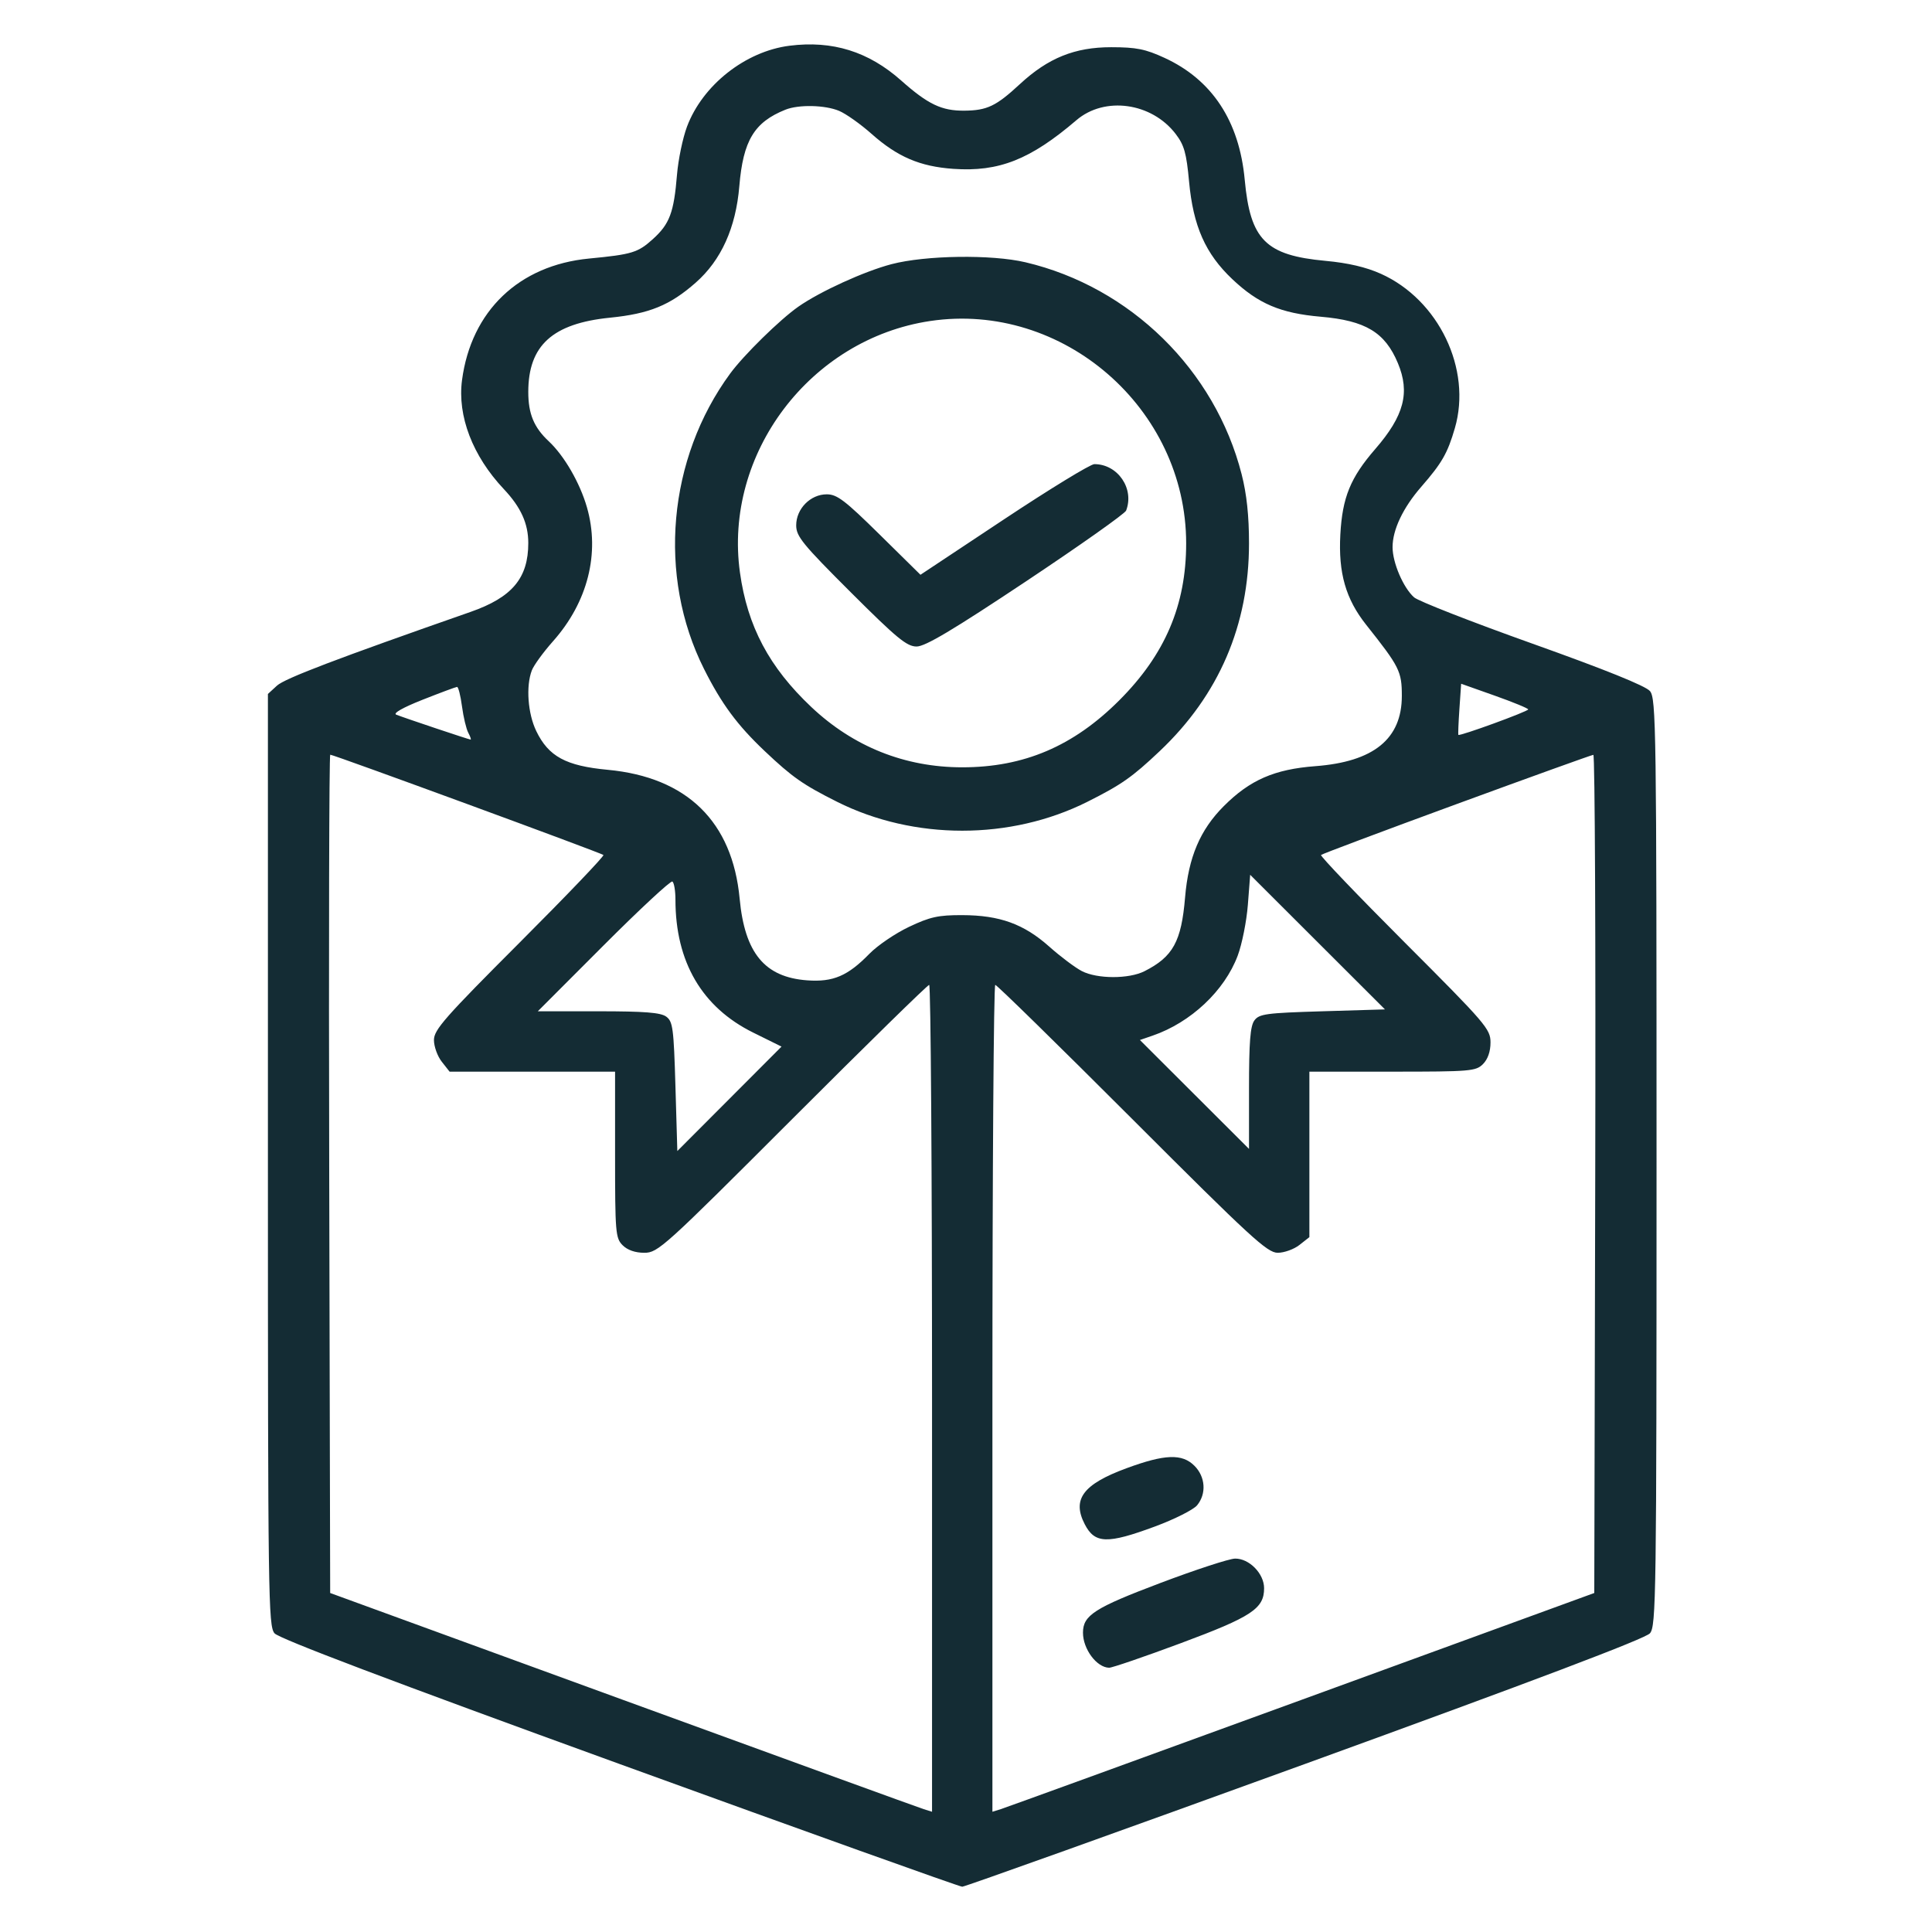 <svg xmlns="http://www.w3.org/2000/svg" width="512" height="512" viewBox="0 0 512 512"><path d="M 209.228 12.120 C 197.531 13.600, 186.177 22.565, 182.058 33.573 C 180.931 36.586, 179.742 42.301, 179.415 46.275 C 178.586 56.357, 177.464 59.348, 173.004 63.378 C 169.048 66.952, 167.490 67.426, 156.114 68.517 C 137.522 70.301, 124.873 82.403, 122.441 100.733 C 121.180 110.239, 125.242 120.836, 133.508 129.605 C 138.039 134.412, 140 138.731, 140 143.903 C 140 153.213, 135.731 158.304, 124.687 162.166 C 89.075 174.620, 75.467 179.803, 73.399 181.702 L 71 183.905 71 307.341 C 71 423.447, 71.104 430.901, 72.750 432.844 C 73.936 434.243, 103.375 445.394, 164.126 467.454 C 213.420 485.354, 254.313 500, 255 500 C 255.687 500, 296.580 485.354, 345.874 467.454 C 406.625 445.394, 436.064 434.243, 437.250 432.844 C 438.896 430.901, 439 423.478, 439 308 C 439 192.529, 438.896 185.098, 437.250 183.138 C 436.105 181.775, 425.343 177.432, 406.141 170.584 C 389.994 164.825, 375.868 159.301, 374.750 158.307 C 371.886 155.761, 369.044 149.134, 369.044 145 C 369.044 140.386, 371.821 134.544, 376.651 129 C 382.141 122.697, 383.619 120.117, 385.555 113.459 C 390.099 97.828, 381.274 79.435, 365.926 72.547 C 362.019 70.794, 357.252 69.681, 351.295 69.131 C 335.411 67.666, 331.340 63.582, 329.865 47.639 C 328.426 32.087, 321.226 21.144, 308.610 15.334 C 303.535 12.996, 301.145 12.518, 294.500 12.511 C 284.848 12.500, 277.760 15.362, 270.282 22.290 C 263.973 28.135, 261.591 29.273, 255.552 29.329 C 249.558 29.385, 245.924 27.649, 238.818 21.338 C 230.168 13.656, 220.613 10.679, 209.228 12.120 M 208.145 29.070 C 199.875 32.382, 196.941 37.250, 195.929 49.337 C 195.004 60.373, 191.123 68.962, 184.376 74.901 C 177.540 80.918, 172.091 83.145, 161.651 84.191 C 146.429 85.715, 140 91.557, 140 103.865 C 140 109.665, 141.497 113.273, 145.424 116.942 C 149.528 120.776, 153.682 127.960, 155.547 134.448 C 159.043 146.610, 155.767 159.566, 146.580 169.910 C 143.989 172.827, 141.449 176.320, 140.935 177.672 C 139.340 181.865, 139.875 189.111, 142.121 193.750 C 145.381 200.484, 149.960 202.964, 161.052 204.005 C 182.067 205.976, 194.099 217.731, 196.015 238.164 C 197.369 252.590, 202.666 258.987, 213.933 259.802 C 220.796 260.298, 224.667 258.642, 230.409 252.754 C 232.559 250.550, 237.284 247.341, 240.909 245.623 C 246.490 242.979, 248.650 242.503, 255 242.520 C 264.936 242.547, 271.316 244.856, 278.076 250.872 C 281.059 253.528, 284.940 256.443, 286.700 257.350 C 290.786 259.456, 299.169 259.471, 303.300 257.379 C 310.861 253.550, 313.078 249.522, 314.058 237.825 C 314.950 227.179, 318.033 219.915, 324.333 213.615 C 331.256 206.691, 337.747 203.862, 348.593 203.042 C 364.045 201.873, 371.500 195.815, 371.500 184.427 C 371.500 177.925, 370.893 176.713, 362.070 165.603 C 356.631 158.753, 354.649 151.843, 355.203 141.662 C 355.739 131.813, 357.871 126.592, 364.456 119 C 372.097 110.191, 373.716 104.042, 370.452 96.232 C 367.040 88.064, 361.881 84.962, 350 83.934 C 339.383 83.015, 333.471 80.504, 326.583 73.990 C 319.440 67.234, 316.205 59.931, 315.113 48.092 C 314.418 40.570, 313.826 38.461, 311.581 35.518 C 305.218 27.175, 292.758 25.437, 285.265 31.847 C 273.050 42.298, 264.713 45.595, 252.646 44.748 C 243.796 44.126, 237.846 41.580, 230.970 35.474 C 228.048 32.878, 224.174 30.135, 222.361 29.377 C 218.624 27.816, 211.652 27.665, 208.145 29.070 M 236.268 70.005 C 229.032 71.902, 217.307 77.251, 211.557 81.281 C 206.665 84.709, 197.107 94.086, 193.508 98.989 C 176.962 121.529, 174.199 152.626, 186.556 177.247 C 191.208 186.517, 195.370 192.152, 202.661 199.052 C 209.964 205.963, 212.804 207.953, 221.808 212.472 C 242.192 222.702, 267.808 222.702, 288.192 212.472 C 297.196 207.953, 300.036 205.963, 307.339 199.052 C 323.029 184.204, 331 165.657, 331 144 C 331 136.668, 330.386 130.919, 329.041 125.661 C 321.973 98.026, 299.567 76.062, 271.756 69.505 C 262.800 67.393, 245.294 67.640, 236.268 70.005 M 246.500 85.072 C 214.707 89.820, 191.714 120.228, 196.095 151.729 C 198.077 165.975, 203.843 176.836, 215.024 187.384 C 226.163 197.892, 239.820 203.345, 255 203.345 C 271.352 203.345, 284.453 197.759, 296.606 185.606 C 308.759 173.453, 314.345 160.352, 314.345 144 C 314.345 108.215, 281.656 79.822, 246.500 85.072 M 266.029 137.661 L 243.935 152.321 233.117 141.661 C 223.918 132.595, 221.821 131, 219.104 131 C 214.776 131, 211 134.829, 211 139.217 C 211 142.144, 212.667 144.190, 225.429 156.930 C 237.689 169.167, 240.318 171.333, 242.910 171.333 C 245.192 171.333, 252.502 166.979, 271.916 154.056 C 286.191 144.553, 298.125 136.117, 298.435 135.308 C 300.668 129.489, 296.228 123, 290.014 123 C 288.974 123, 278.181 129.597, 266.029 137.661 M 386.762 187.849 C 386.510 191.507, 386.386 194.612, 386.485 194.749 C 386.790 195.171, 404.991 188.533, 404.991 188 C 404.991 187.725, 400.993 186.082, 396.106 184.349 L 387.220 181.199 386.762 187.849 M 112 185.436 C 106.804 187.489, 104.083 189.027, 105 189.392 C 107.179 190.260, 124.312 196, 124.723 196 C 124.914 196, 124.630 195.178, 124.093 194.173 C 123.555 193.168, 122.806 190.018, 122.429 187.173 C 122.051 184.328, 121.463 182.017, 121.121 182.039 C 120.780 182.060, 116.675 183.589, 112 185.436 M 87.246 311.081 L 87.500 422.162 165 450.445 C 207.625 466, 243.512 479.044, 244.750 479.431 L 247 480.135 247 370.567 C 247 310.305, 246.660 261, 246.245 261 C 245.829 261, 229.519 276.975, 210 296.500 C 175.946 330.564, 174.359 332, 170.755 332 C 168.333 332, 166.290 331.290, 165 330 C 163.121 328.121, 163 326.667, 163 306 L 163 284 141.073 284 L 119.145 284 117.073 281.365 C 115.933 279.916, 115 277.332, 115 275.623 C 115 272.905, 117.845 269.669, 137.704 249.796 C 150.192 237.299, 160.186 226.852, 159.913 226.580 C 159.390 226.057, 88.418 200, 87.516 200 C 87.228 200, 87.106 249.986, 87.246 311.081 M 386.041 213.081 C 366.539 220.233, 350.359 226.307, 350.087 226.580 C 349.814 226.852, 359.808 237.299, 372.296 249.796 C 393.809 271.324, 395 272.712, 395 276.258 C 395 278.667, 394.287 280.713, 393 282 C 391.121 283.879, 389.667 284, 369 284 L 347 284 347 305.927 L 347 327.855 344.365 329.927 C 342.916 331.067, 340.326 332, 338.610 332 C 335.841 332, 331.491 328, 300 296.500 C 280.481 276.975, 264.171 261, 263.755 261 C 263.340 261, 263 310.305, 263 370.567 L 263 480.135 265.250 479.431 C 266.488 479.044, 302.375 466, 345 450.445 L 422.500 422.162 422.754 311.081 C 422.894 249.986, 422.669 200.018, 422.254 200.039 C 421.839 200.061, 405.543 205.930, 386.041 213.081 M 330.698 239.762 C 330.361 244.125, 329.152 250.192, 328.010 253.244 C 324.523 262.563, 315.576 270.975, 305.449 274.456 L 302.087 275.612 316.543 290.043 L 331 304.474 331 288.428 C 331 276.164, 331.334 271.925, 332.417 270.441 C 333.693 268.693, 335.484 268.450, 350.431 268 L 367.029 267.500 349.169 249.665 L 331.310 231.830 330.698 239.762 M 159.945 250.555 L 142.521 268 158.570 268 C 170.836 268, 175.075 268.334, 176.559 269.417 C 178.312 270.697, 178.548 272.489, 179 287.934 L 179.500 305.035 193.307 291.197 L 207.114 277.360 199.611 273.652 C 186.034 266.942, 179 254.919, 179 238.423 C 179 236.055, 178.633 233.891, 178.184 233.614 C 177.736 233.337, 169.528 240.960, 159.945 250.555 M 298.500 389.112 C 287.024 393.342, 284.052 397.332, 287.463 403.928 C 290.149 409.122, 293.419 409.226, 306.114 404.523 C 311.276 402.610, 316.288 400.086, 317.250 398.912 C 319.763 395.848, 319.461 391.370, 316.545 388.455 C 313.272 385.181, 308.714 385.347, 298.500 389.112 M 307.500 419.513 C 290.055 426.105, 287 428.067, 287 432.677 C 287 437.031, 290.624 441.894, 293.924 441.968 C 294.707 441.986, 303.257 439.057, 312.924 435.460 C 331.721 428.465, 335 426.303, 335 420.899 C 335 417.016, 331.045 412.985, 327.295 413.045 C 325.758 413.070, 316.850 415.981, 307.500 419.513" stroke="none" fill="#142c34" fill-rule="evenodd"></path><path d="" stroke="none" fill="#142c2c" fill-rule="evenodd"></path></svg>
